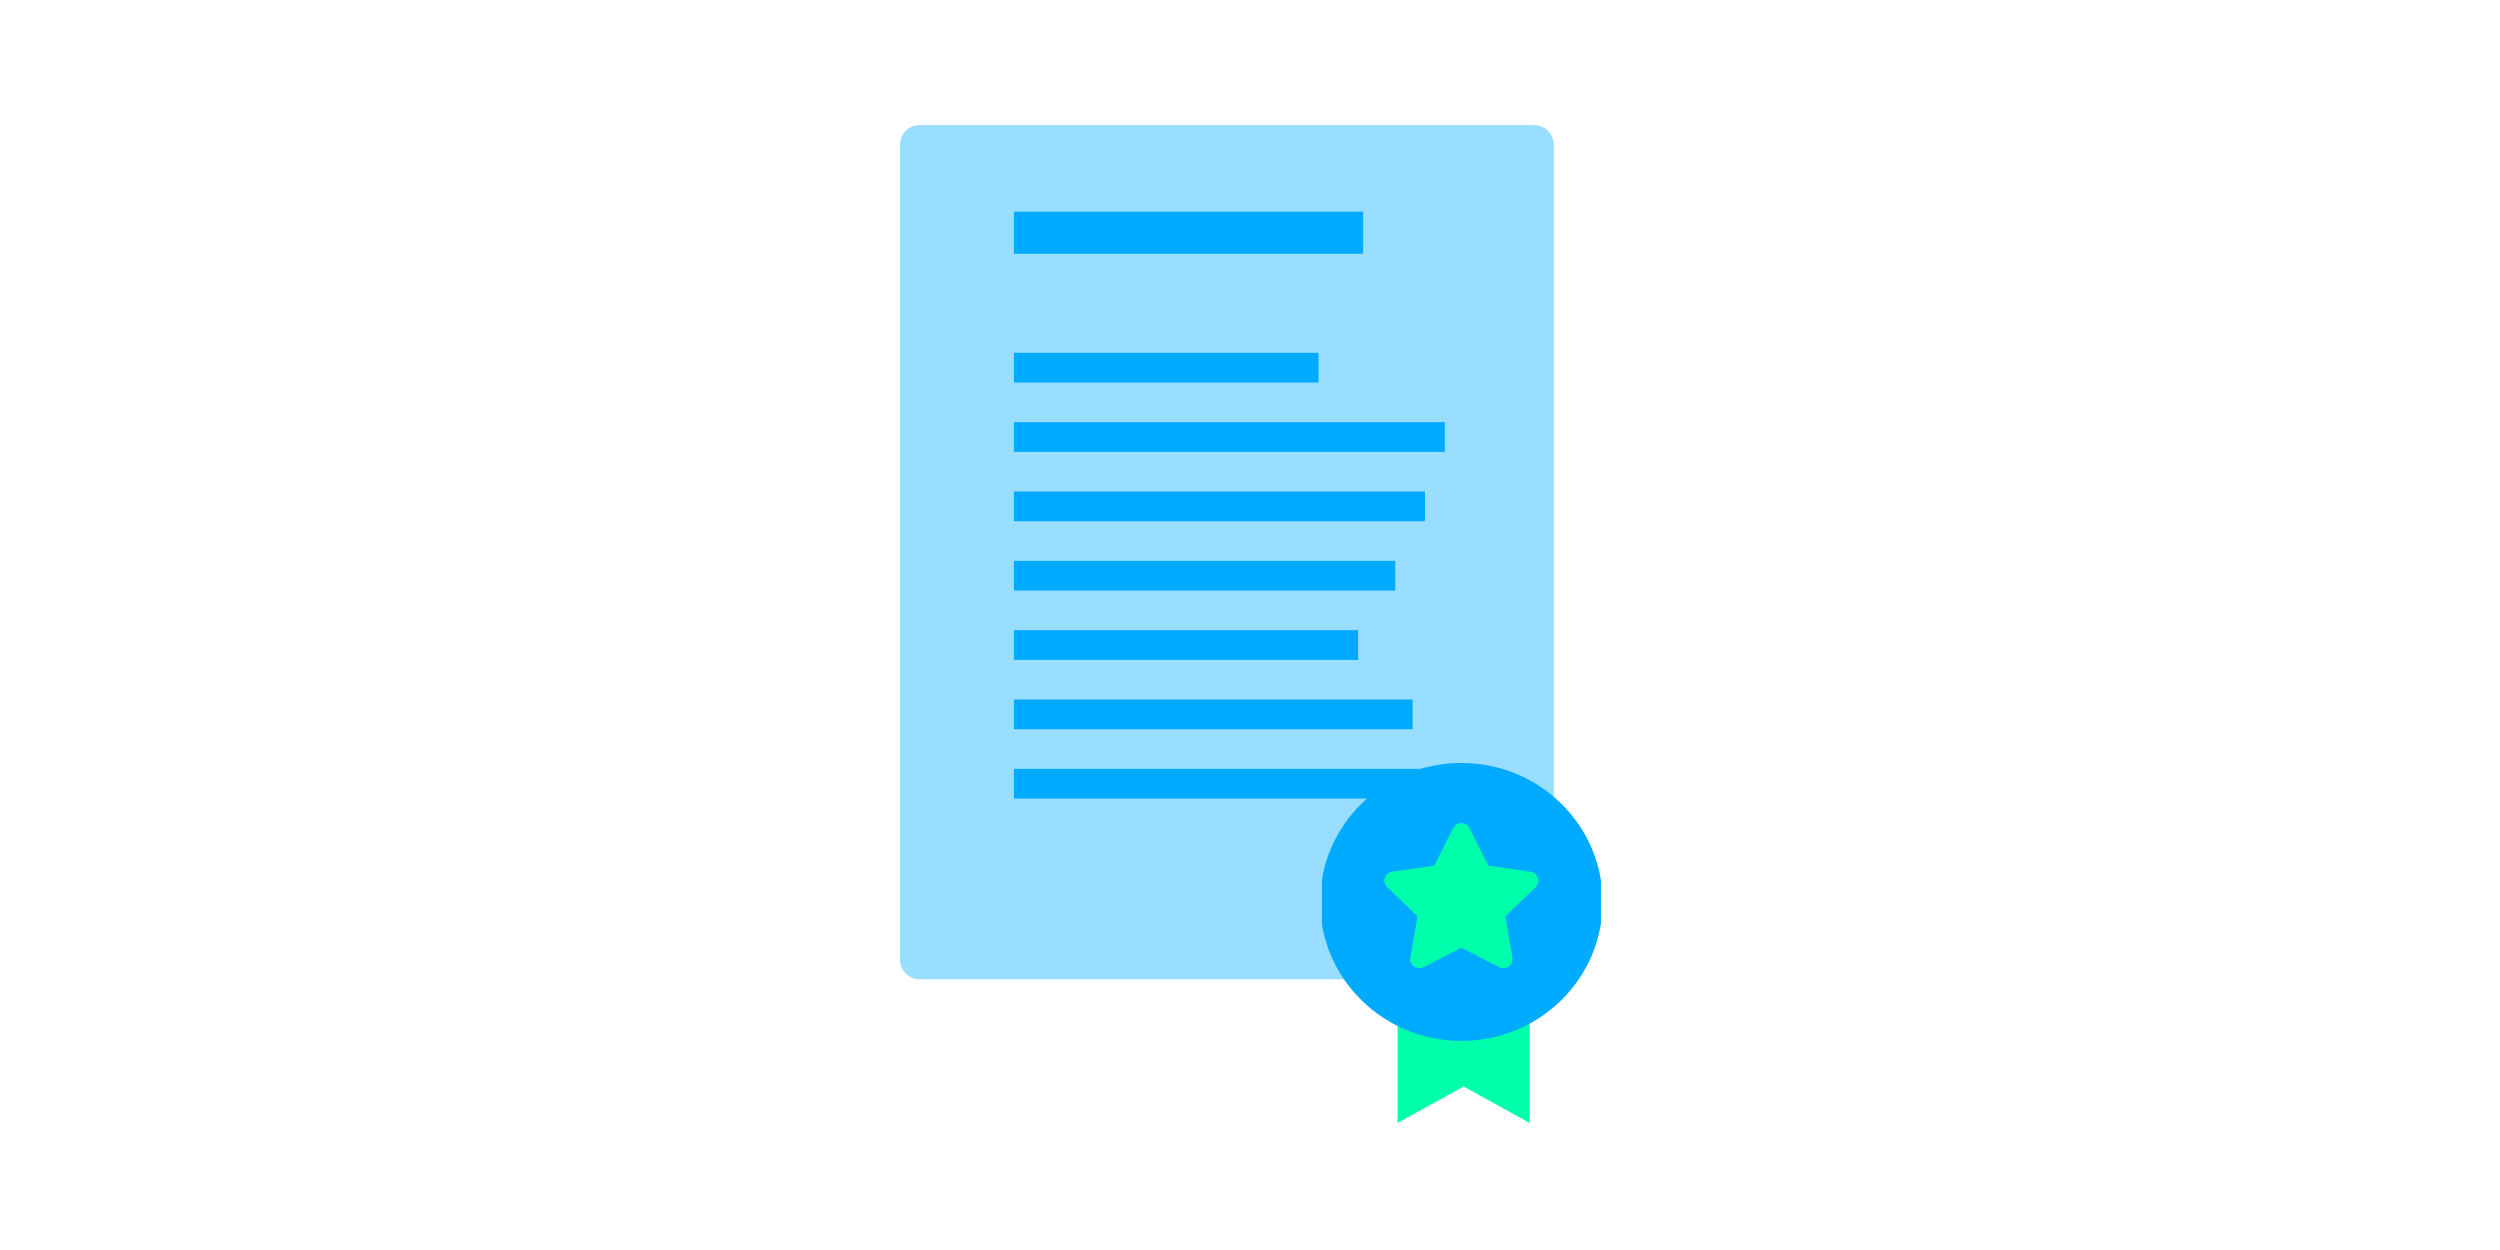 <svg width="500" height="250" viewBox="0 0 500 250" fill="none" xmlns="http://www.w3.org/2000/svg">
<path d="M180 28.962C180 26.774 181.774 25 183.962 25H306.792C308.98 25 310.754 26.774 310.754 28.962V191.909C310.754 194.098 308.98 195.872 306.792 195.872H183.962C181.774 195.872 180 194.098 180 191.909V28.962Z" fill="#99DDFF"/>
<path d="M202.783 42.335H272.618V50.755H202.783V42.335Z" fill="#00AAFF"/>
<path d="M202.783 70.566H263.703V76.509H202.783V70.566Z" fill="#00AAFF"/>
<path d="M202.783 84.433H288.962V90.377H202.783V84.433Z" fill="#00AAFF"/>
<path d="M202.783 98.301H285V104.245H202.783V98.301Z" fill="#00AAFF"/>
<path d="M202.783 112.169H279.056V118.113H202.783V112.169Z" fill="#00AAFF"/>
<path d="M202.783 126.037H271.627V131.98H202.783V126.037Z" fill="#00AAFF"/>
<path d="M202.783 139.905H282.523V145.848H202.783V139.905Z" fill="#00AAFF"/>
<path d="M202.783 153.773H287.476V159.716H202.783V153.773Z" fill="#00AAFF"/>
<g clip-path="url(#clip0)">
<path d="M279.516 168.996H305.946V224.59L292.731 217.299L279.516 224.59V168.996Z" fill="#00FFAA"/>
<ellipse cx="292.275" cy="180.388" rx="18.281" ry="17.986" fill="#00FFAA"/>
<path d="M292.275 152.592C276.672 152.592 264.022 165.037 264.022 180.388C264.022 195.74 276.672 208.185 292.275 208.185C307.878 208.185 320.527 195.74 320.527 180.388C320.527 165.037 307.878 152.592 292.275 152.592ZM307.124 177.435L301.04 183.279L302.484 191.523C302.661 192.518 301.987 193.45 300.975 193.608C300.574 193.671 300.173 193.608 299.804 193.418L292.275 189.533L284.746 193.418C283.847 193.876 282.724 193.545 282.258 192.66C282.066 192.313 282.001 191.902 282.066 191.507L283.51 183.263L277.426 177.419C276.704 176.724 276.688 175.571 277.394 174.861C277.683 174.576 278.052 174.387 278.438 174.339L286.849 173.139L290.605 165.637C291.055 164.737 292.163 164.374 293.078 164.816C293.447 164.99 293.736 165.274 293.912 165.637L297.669 173.139L306.08 174.339C307.091 174.482 307.782 175.398 307.637 176.393C307.605 176.787 307.412 177.151 307.124 177.435Z" fill="#00AAFF"/>
</g>
<defs>
<clipPath id="clip0">
<rect width="55.789" height="72.632" fill="white" transform="translate(264.401 152.368)"/>
</clipPath>
</defs>
</svg>
